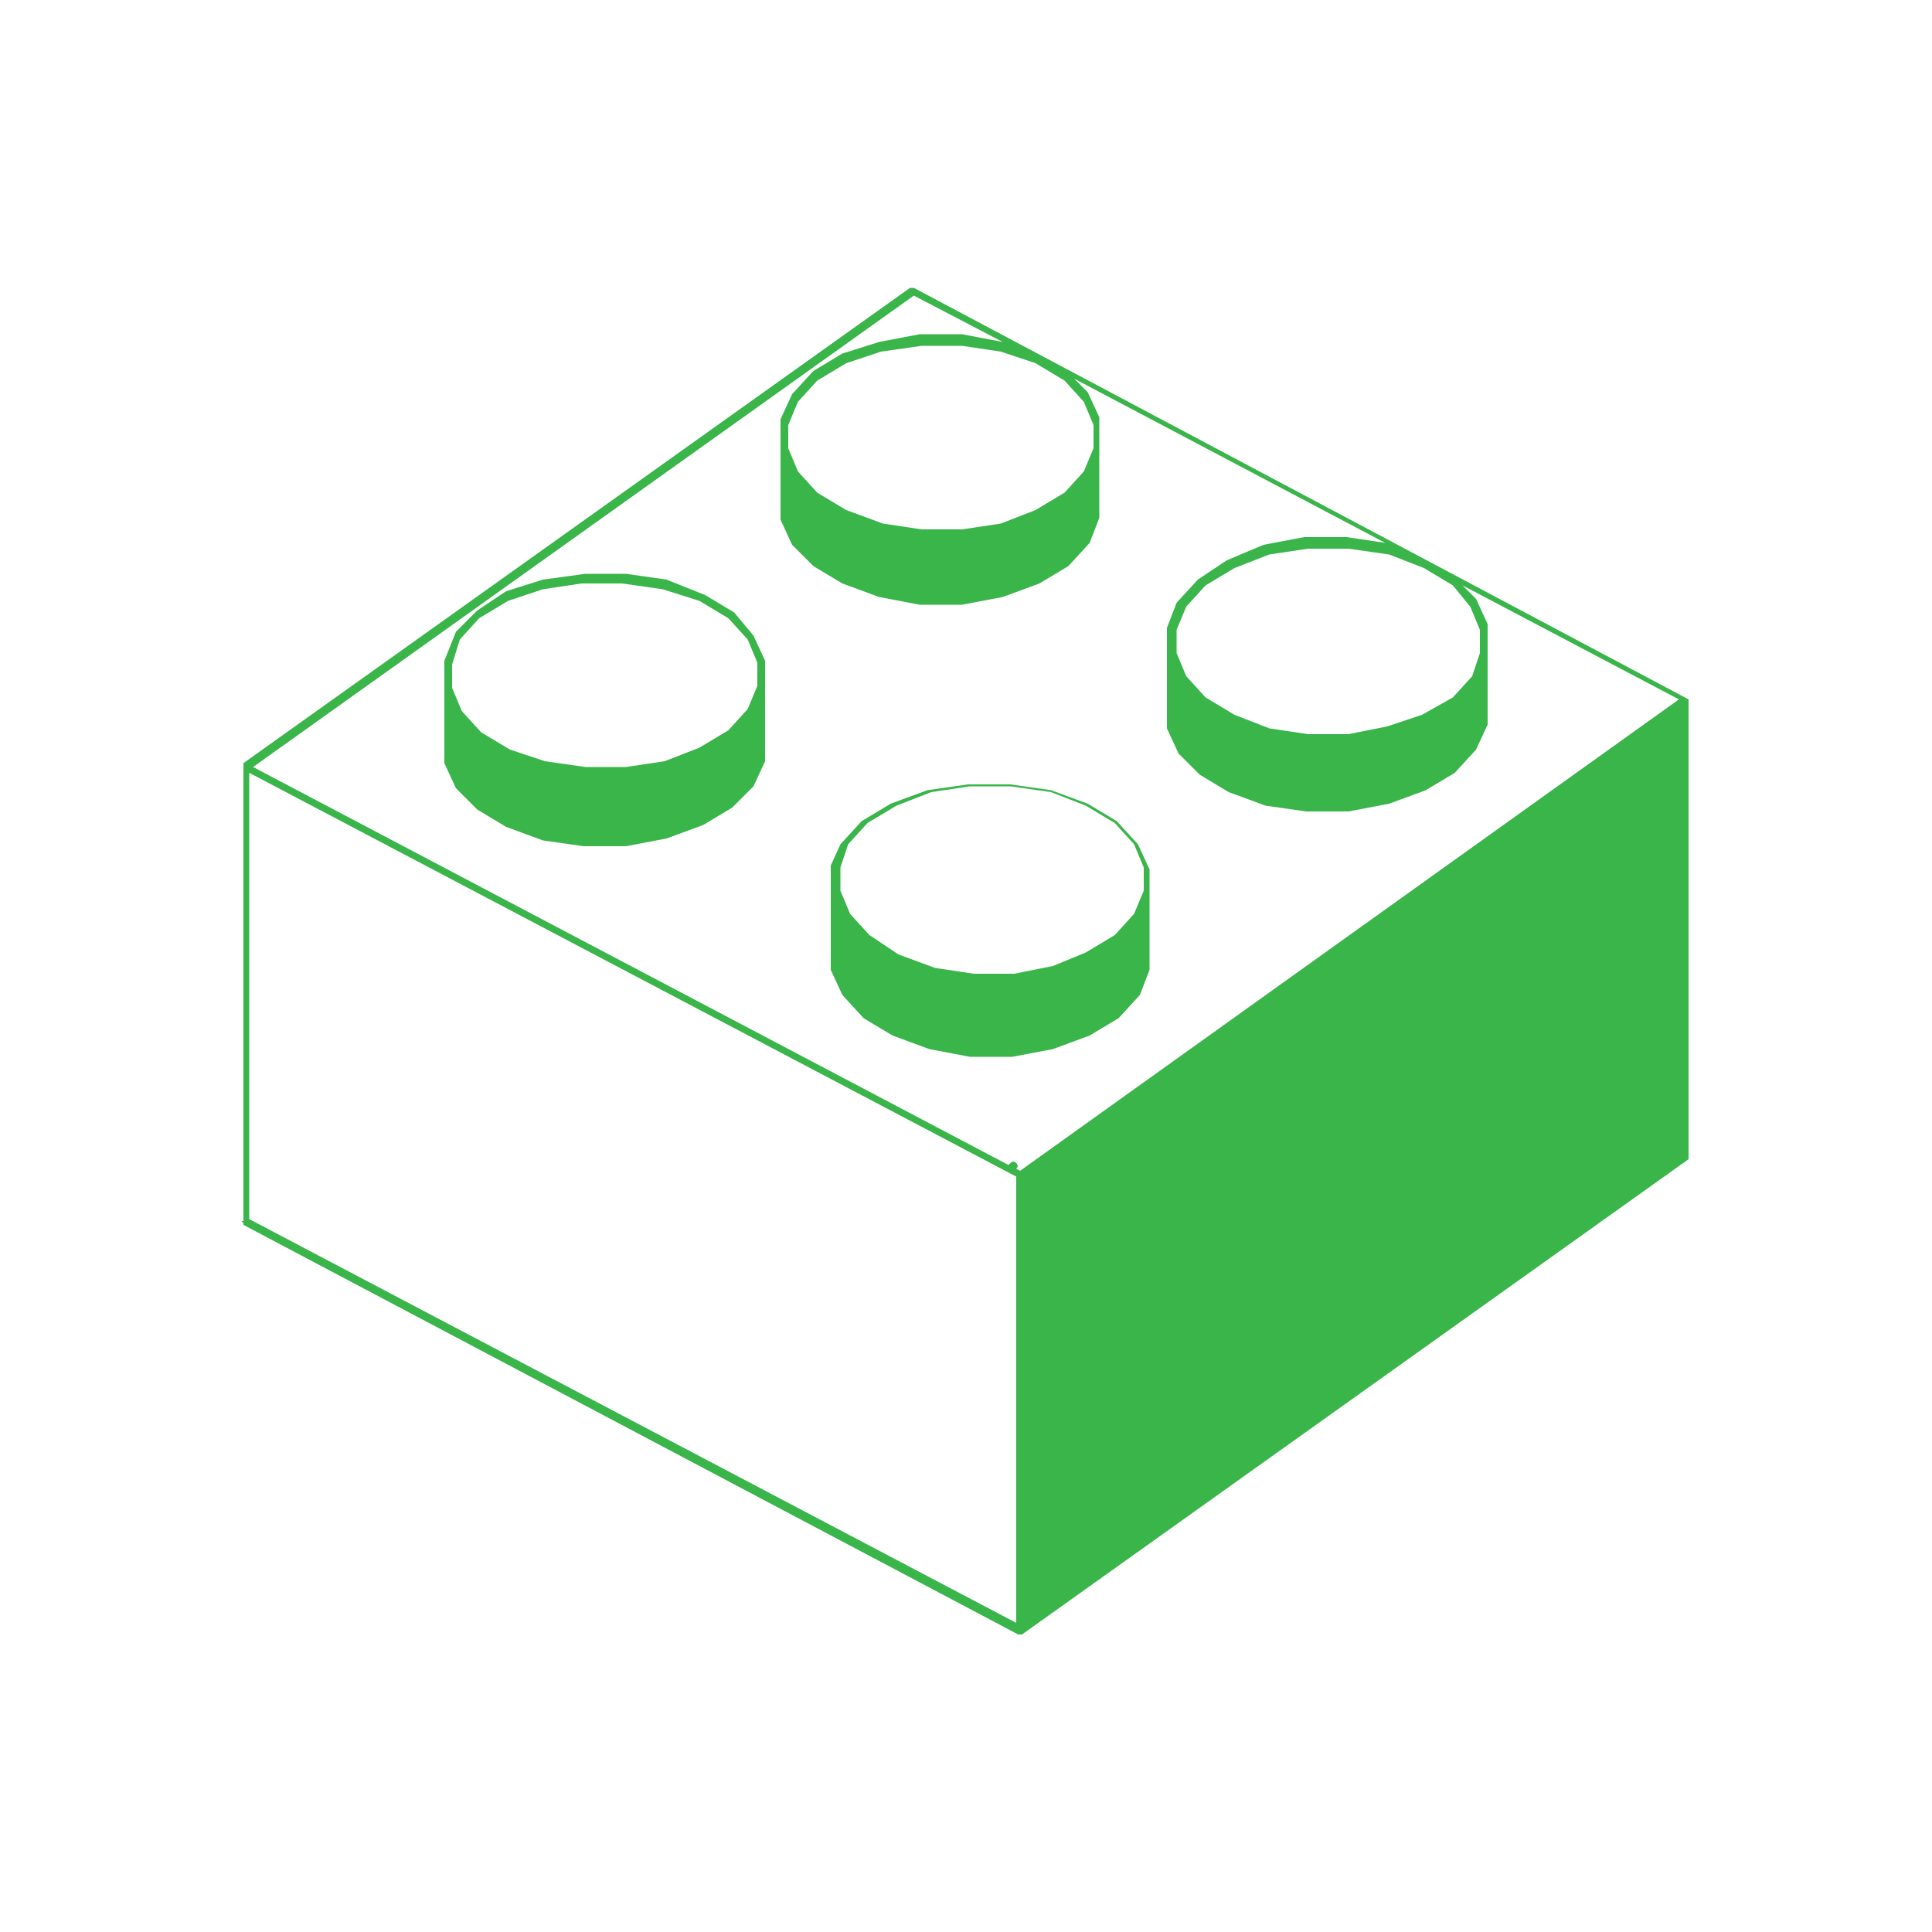 <?xml version="1.0" encoding="utf-8"?>
<!-- Generator: Adobe Illustrator 19.1.0, SVG Export Plug-In . SVG Version: 6.00 Build 0)  -->
<svg version="1.1" id="Calque_1" xmlns="http://www.w3.org/2000/svg" xmlns:xlink="http://www.w3.org/1999/xlink" x="0px" y="0px"
	 viewBox="0 0 100 100" style="enable-background:new 0 0 100 100;" xml:space="preserve">
<style type="text/css">
	.st0{fill:#39B54A;}
</style>
<g>
	<path class="st0" d="M12.5,63.2C12.5,63.2,12.5,63.2,12.5,63.2C12.5,63.3,12.5,63.3,12.5,63.2c0.1,0.1,0.1,0.1,0.1,0.2c0,0,0,0,0,0
		l40.1,21.2c0,0,0.1,0,0.1,0c0,0,0.1,0,0.1,0c0,0,0,0,0,0L87.4,60c0,0,0,0,0,0c0,0,0,0,0-0.1c0,0,0,0,0-0.1c0,0,0,0,0,0V36.3
		c0,0,0,0,0,0c0,0,0,0,0-0.1c0,0,0,0,0,0c0,0,0,0,0,0c0,0,0,0,0,0c0,0,0,0,0,0L47.3,14.9c0,0,0,0,0,0c0,0,0,0-0.1,0c0,0,0,0-0.1,0
		c0,0,0,0,0,0L12.6,39.5c0,0,0,0,0,0c0,0,0,0,0,0c0,0,0,0,0,0c0,0,0,0,0,0c0,0,0,0,0,0c0,0,0,0,0,0V63.2z M47.3,15.3l4.6,2.4
		c0,0,0,0,0,0c0,0,0,0,0,0l-2.1-0.4c0,0,0,0,0,0c0,0,0,0,0,0h0l-2.2,0c0,0,0,0,0,0c0,0,0,0,0,0l-2.1,0.4c0,0,0,0,0,0c0,0,0,0,0,0
		l-1.9,0.6c0,0,0,0,0,0c0,0,0,0,0,0l-1.5,0.9c0,0,0,0,0,0c0,0,0,0,0,0l-1.1,1.2c0,0,0,0,0,0c0,0,0,0,0,0l-0.6,1.3c0,0,0,0,0,0
		c0,0,0,0,0,0l0,1.3l0,2.6c0,0,0,0,0,0c0,0,0,0,0,0l0,1.3c0,0,0,0,0,0c0,0,0,0,0,0l0.6,1.3c0,0,0,0,0,0c0,0,0,0,0,0l1.1,1.1
		c0,0,0,0,0,0c0,0,0,0,0,0l1.5,0.9c0,0,0,0,0,0c0,0,0,0,0,0l1.9,0.7c0,0,0,0,0,0c0,0,0,0,0,0l2.1,0.4c0,0,0,0,0,0l0,0h2.2l0,0
		c0,0,0,0,0,0l2.1-0.4c0,0,0,0,0,0c0,0,0,0,0,0l1.9-0.7c0,0,0,0,0,0c0,0,0,0,0,0l1.5-0.9c0,0,0,0,0,0c0,0,0,0,0,0l1.1-1.2
		c0,0,0,0,0,0c0,0,0,0,0,0l0.5-1.3c0,0,0,0,0,0c0,0,0,0,0,0v-3.9v-1.3c0,0,0,0,0,0c0,0,0,0,0,0l-0.6-1.3c0,0,0,0,0,0c0,0,0,0,0,0
		l-0.7-0.7l16.1,8.5l-2-0.3c0,0,0,0,0,0c0,0,0,0,0,0h-2.2c0,0,0,0,0,0s0,0,0,0l-2.1,0.4c0,0,0,0,0,0c0,0,0,0,0,0L63.5,29
		c0,0,0,0,0,0c0,0,0,0,0,0L62,30c0,0,0,0,0,0c0,0,0,0,0,0l-1.1,1.2c0,0,0,0,0,0c0,0,0,0,0,0l-0.5,1.3c0,0,0,0,0,0c0,0,0,0,0,0v1.3
		v2.6v1.3c0,0,0,0,0,0c0,0,0,0,0,0l0.6,1.3c0,0,0,0,0,0c0,0,0,0,0,0l1.1,1.1c0,0,0,0,0,0c0,0,0,0,0,0l1.5,0.9c0,0,0,0,0,0
		c0,0,0,0,0,0l1.9,0.7c0,0,0,0,0,0c0,0,0,0,0,0l2.1,0.3c0,0,0,0,0,0l0,0h2.2l0,0c0,0,0,0,0,0l2.1-0.4c0,0,0,0,0,0c0,0,0,0,0,0
		l1.9-0.7c0,0,0,0,0,0c0,0,0,0,0,0l1.5-0.9c0,0,0,0,0,0c0,0,0,0,0,0l1.1-1.2c0,0,0,0,0,0c0,0,0,0,0,0l0.6-1.3c0,0,0,0,0,0
		c0,0,0,0,0,0v-3.9l0,0c0,0,0,0,0,0l0-1.3c0,0,0,0,0,0c0,0,0,0,0,0l-0.6-1.3c0,0,0,0,0,0c0,0,0,0,0,0l-0.7-0.7l11.2,5.9L52.8,60.6
		l-0.2-0.1c0.1-0.1,0.1-0.2,0-0.3c-0.1-0.1-0.2-0.1-0.3,0l-0.1,0.1c0,0,0,0,0,0L13.1,39.7L47.3,15.3z M56.1,20.8l0.5,1.2v1.2
		l-0.5,1.2l-1,1.1l-1.5,0.9l-1.8,0.7l-2,0.3l-2.1,0l-2-0.3l-1.9-0.7l-1.5-0.9l-1-1.1l-0.5-1.2l0-1.2l0.5-1.2l1-1.1l1.5-0.9l1.8-0.6
		l2.1-0.3l2.1,0l2,0.3l1.8,0.6l1.5,0.9L56.1,20.8z M76.1,31.4l0.5,1.2l0,1.2L76.2,35l-1,1.1L73.6,37l-1.8,0.6L69.8,38l-2.1,0l-2-0.3
		l-1.8-0.7l-1.5-0.9l-1-1.1l-0.5-1.2v-1.2l0.5-1.2l1-1.1l1.5-0.9l1.8-0.7l2-0.3h2.1l2.1,0.3l1.8,0.7l1.5,0.9L76.1,31.4z M12.9,40
		l39.7,20.9V84L12.9,63.1V40z"/>
	<path class="st0" d="M23,39.5C23,39.5,22.9,39.6,23,39.5l0.6,1.3c0,0,0,0,0,0c0,0,0,0,0,0l1.1,1.1c0,0,0,0,0,0c0,0,0,0,0,0l1.5,0.9
		c0,0,0,0,0,0c0,0,0,0,0,0l1.9,0.7c0,0,0,0,0,0c0,0,0,0,0,0l2.1,0.3c0,0,0,0,0,0l0,0h2.2l0,0c0,0,0,0,0,0l2.1-0.4c0,0,0,0,0,0
		c0,0,0,0,0,0l1.9-0.7c0,0,0,0,0,0c0,0,0,0,0,0l1.5-0.9c0,0,0,0,0,0c0,0,0,0,0,0l1.1-1.1c0,0,0,0,0,0c0,0,0,0,0,0l0.6-1.3
		c0,0,0,0,0,0c0,0,0,0,0,0v-3.9v-1.3c0,0,0,0,0,0c0,0,0,0,0,0l-0.6-1.3c0,0,0,0,0,0c0,0,0,0,0,0L38,31.7c0,0,0,0,0,0c0,0,0,0,0,0
		l-1.5-0.9c0,0,0,0,0,0c0,0,0,0,0,0L34.5,30c0,0,0,0,0,0c0,0,0,0,0,0l-2.1-0.3c0,0,0,0,0,0c0,0,0,0,0,0h-2.1c0,0,0,0,0,0
		c0,0,0,0,0,0L28.1,30c0,0,0,0,0,0c0,0,0,0,0,0l-1.9,0.6c0,0,0,0,0,0c0,0,0,0,0,0l-1.5,1c0,0,0,0,0,0c0,0,0,0,0,0l-1.1,1.1
		c0,0,0,0,0,0c0,0,0,0,0,0L23,34.2c0,0,0,0,0,0c0,0,0,0,0,0v1.3v2.6L23,39.5C22.9,39.5,23,39.5,23,39.5z M23.8,33.1l1-1.1l1.5-0.9
		l1.8-0.6l2-0.3h2.1l2.1,0.3l1.9,0.6l1.5,0.9l1,1.1l0.5,1.2v1.2l-0.5,1.2l-1,1.1l-1.5,0.9l-1.8,0.7l-2,0.3h-2.1l-2.1-0.3l-1.8-0.6
		l-1.5-0.9l-1-1.1l-0.5-1.2v-1.2L23.8,33.1z"/>
	<path class="st0" d="M43,50.2l0.6,1.3c0,0,0,0,0,0c0,0,0,0,0,0l1.1,1.2c0,0,0,0,0,0c0,0,0,0,0,0l1.5,0.9c0,0,0,0,0,0c0,0,0,0,0,0
		l1.9,0.7c0,0,0,0,0,0c0,0,0,0,0,0l2.1,0.4c0,0,0,0,0,0l0,0h2.2l0,0c0,0,0,0,0,0l2.1-0.4c0,0,0,0,0,0c0,0,0,0,0,0l1.9-0.7
		c0,0,0,0,0,0c0,0,0,0,0,0l1.5-0.9c0,0,0,0,0,0c0,0,0,0,0,0l1.1-1.2c0,0,0,0,0,0c0,0,0,0,0,0l0.5-1.3c0,0,0,0,0,0c0,0,0,0,0,0v-3.9
		v-1.3c0,0,0,0,0,0c0,0,0,0,0,0l-0.6-1.3c0,0,0,0,0,0c0,0,0,0,0,0l-1.1-1.2c0,0,0,0,0,0c0,0,0,0,0,0l-1.5-0.9c0,0,0,0,0,0
		c0,0,0,0,0,0l-1.9-0.7c0,0,0,0,0,0c0,0,0,0,0,0l-2.1-0.3c0,0,0,0,0,0c0,0,0,0,0,0h-2.2c0,0,0,0,0,0c0,0,0,0,0,0l-2.1,0.3
		c0,0,0,0,0,0c0,0,0,0,0,0l-1.9,0.7c0,0,0,0,0,0c0,0,0,0,0,0l-1.5,0.9c0,0,0,0,0,0c0,0,0,0,0,0l-1.1,1.2c0,0,0,0,0,0c0,0,0,0,0,0
		L43,44.8c0,0,0,0,0,0c0,0,0,0,0,0v1.3v2.6L43,50.2C43,50.1,43,50.1,43,50.2C43,50.1,43,50.1,43,50.2z M43.9,43.7l1-1.1l1.5-0.9
		l1.8-0.7l2-0.3h2.1l2.1,0.3l1.8,0.7l1.5,0.9l1,1.1l0.5,1.2v1.2l-0.5,1.2l-1,1.1l-1.5,0.9L54.5,50l-2,0.4h-2.1l-2-0.3l-1.9-0.7
		L45,48.4l-1-1.1l-0.5-1.2v-1.2L43.9,43.7z"/>
</g>
</svg>
